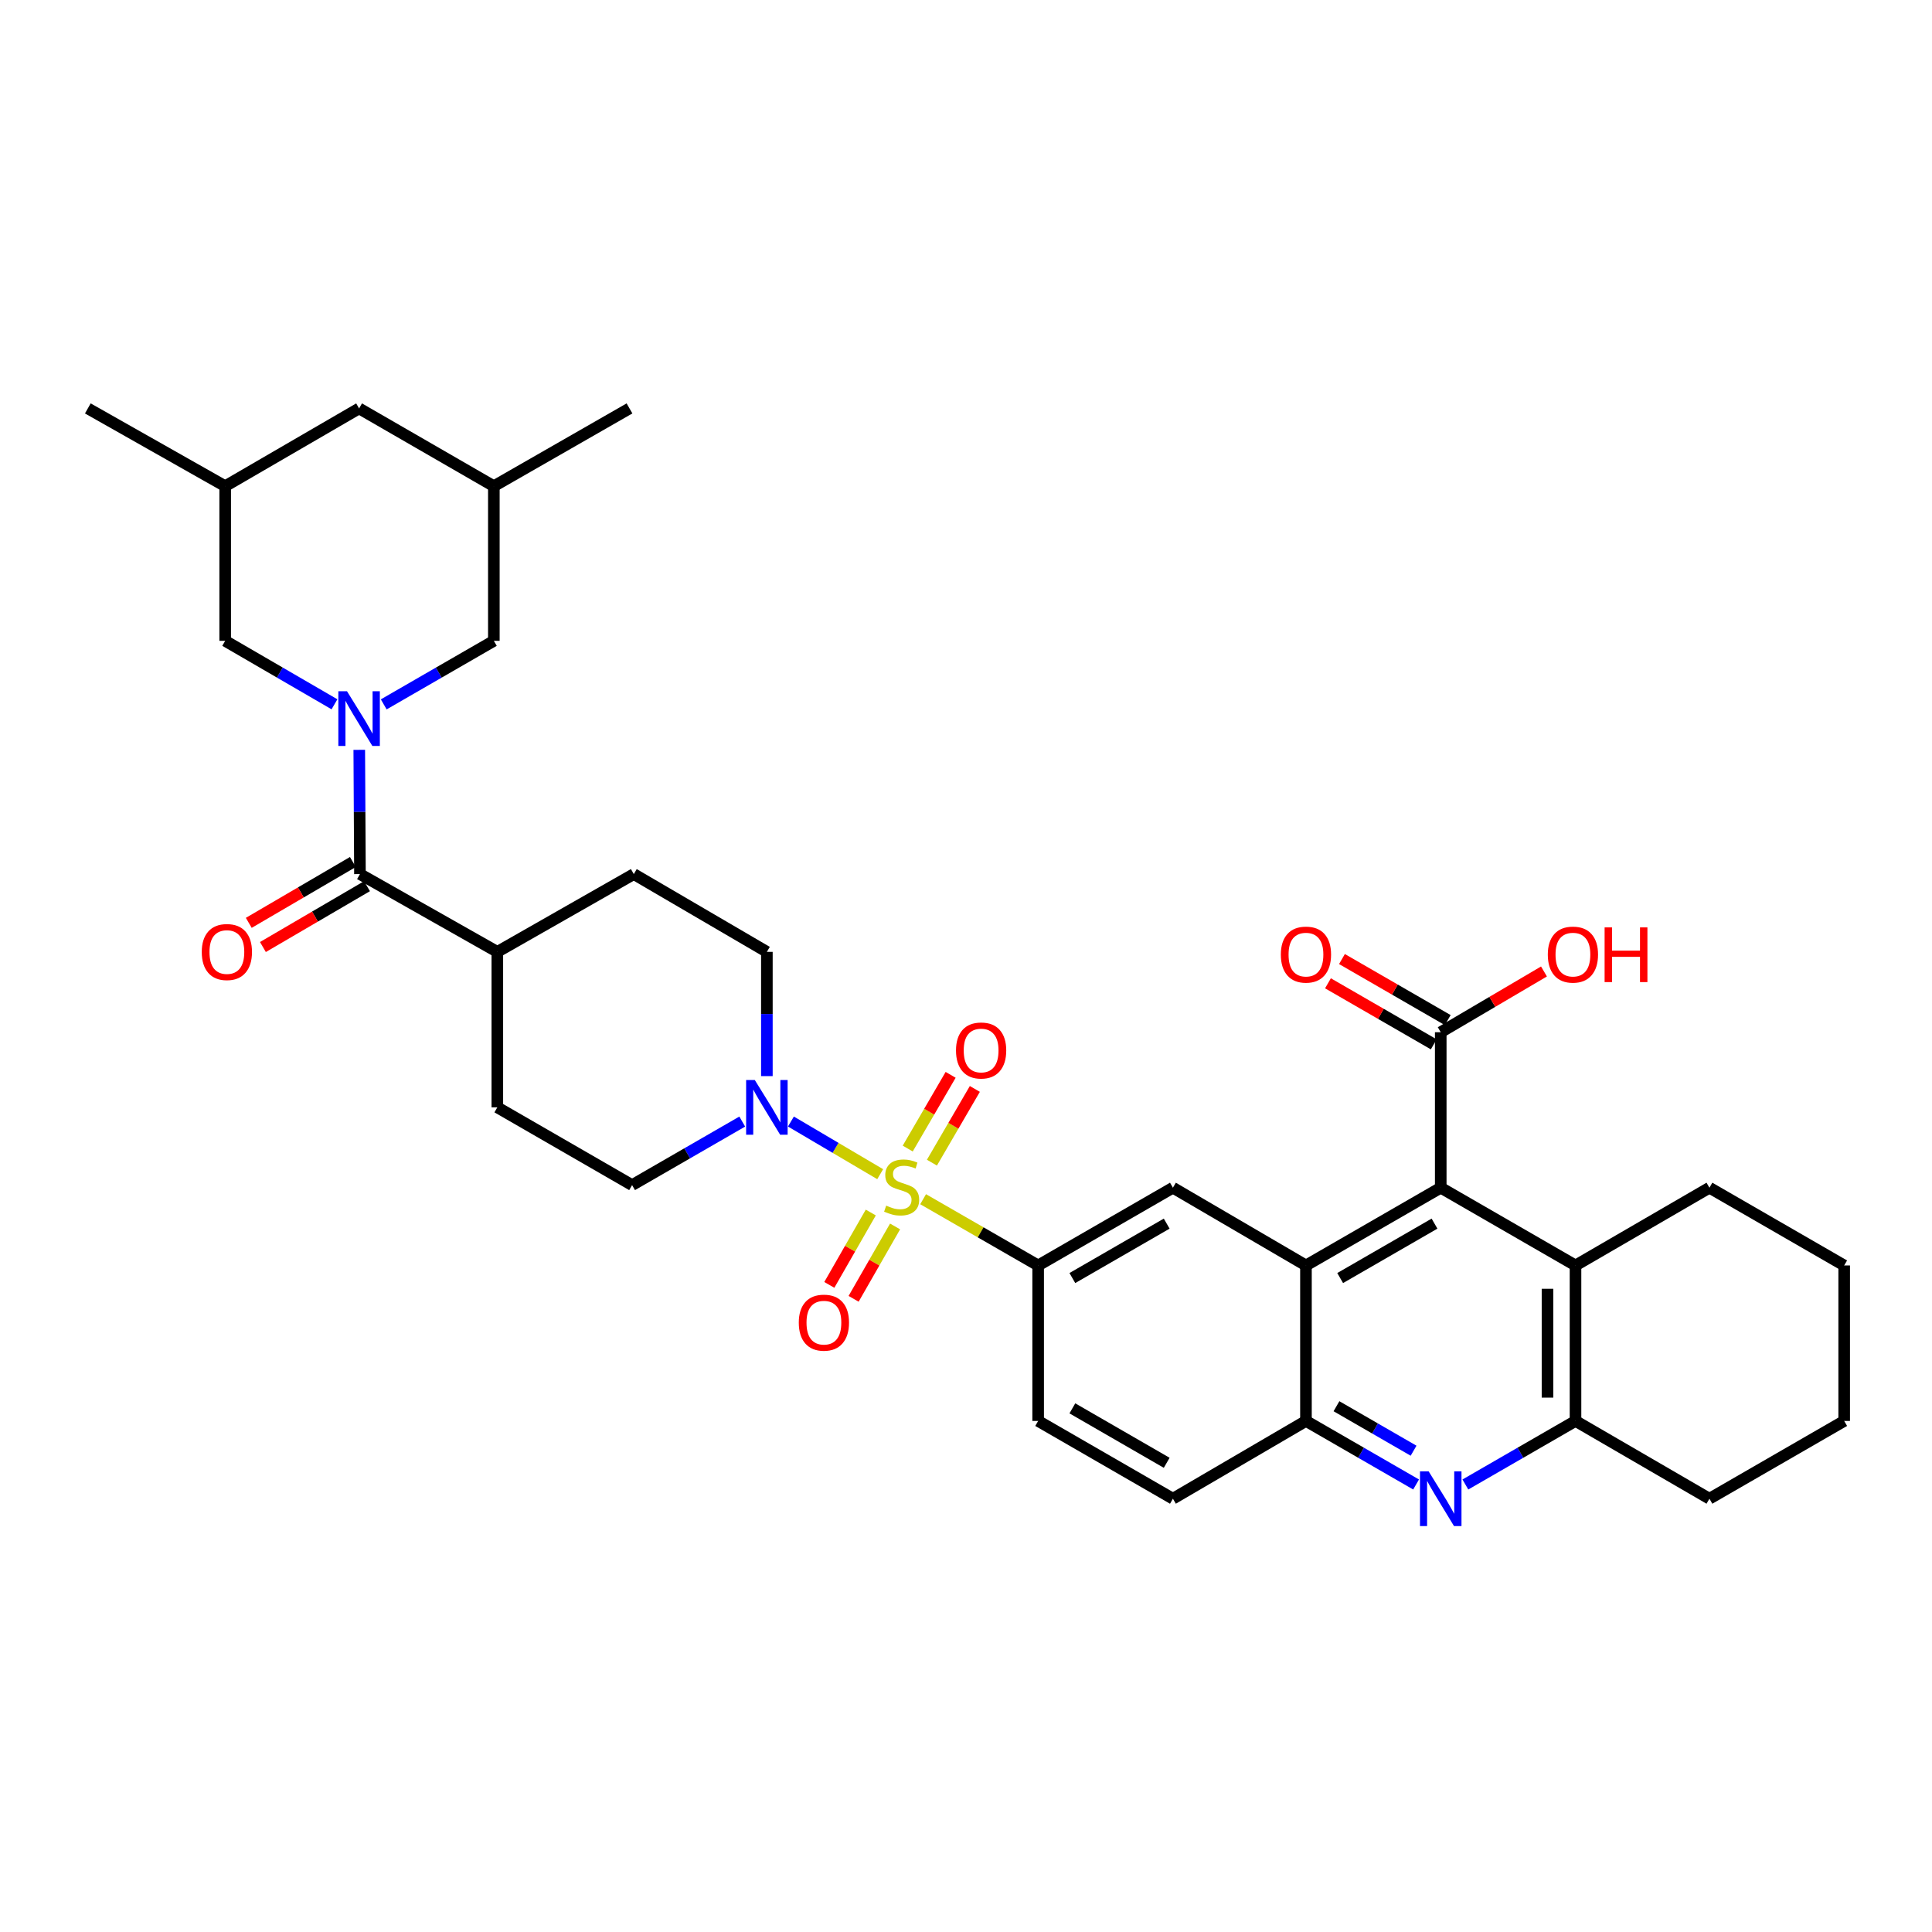 <?xml version='1.0' encoding='iso-8859-1'?>
<svg version='1.1' baseProfile='full'
              xmlns='http://www.w3.org/2000/svg'
                      xmlns:rdkit='http://www.rdkit.org/xml'
                      xmlns:xlink='http://www.w3.org/1999/xlink'
                  xml:space='preserve'
width='1000px' height='1000px' viewBox='0 0 1000 1000'>
<!-- END OF HEADER -->
<rect style='opacity:1.0;fill:#FFFFFF;stroke:none' width='1000' height='1000' x='0' y='0'> </rect>
<path class='bond-3' d='M 455.584,607.755 L 432.48,594.129' style='fill:none;fill-rule:evenodd;stroke:#CCCC00;stroke-width:6px;stroke-linecap:butt;stroke-linejoin:miter;stroke-opacity:1' />
<path class='bond-3' d='M 432.48,594.129 L 409.376,580.504' style='fill:none;fill-rule:evenodd;stroke:#0000FF;stroke-width:6px;stroke-linecap:butt;stroke-linejoin:miter;stroke-opacity:1' />
<path class='bond-6' d='M 477.807,620.708 L 507.576,637.853' style='fill:none;fill-rule:evenodd;stroke:#CCCC00;stroke-width:6px;stroke-linecap:butt;stroke-linejoin:miter;stroke-opacity:1' />
<path class='bond-6' d='M 507.576,637.853 L 537.345,654.999' style='fill:none;fill-rule:evenodd;stroke:#000000;stroke-width:6px;stroke-linecap:butt;stroke-linejoin:miter;stroke-opacity:1' />
<path class='bond-12' d='M 482.362,601.786 L 493.47,582.708' style='fill:none;fill-rule:evenodd;stroke:#CCCC00;stroke-width:6px;stroke-linecap:butt;stroke-linejoin:miter;stroke-opacity:1' />
<path class='bond-12' d='M 493.47,582.708 L 504.578,563.63' style='fill:none;fill-rule:evenodd;stroke:#FF0000;stroke-width:6px;stroke-linecap:butt;stroke-linejoin:miter;stroke-opacity:1' />
<path class='bond-12' d='M 469.837,594.494 L 480.945,575.416' style='fill:none;fill-rule:evenodd;stroke:#CCCC00;stroke-width:6px;stroke-linecap:butt;stroke-linejoin:miter;stroke-opacity:1' />
<path class='bond-12' d='M 480.945,575.416 L 492.052,556.337' style='fill:none;fill-rule:evenodd;stroke:#FF0000;stroke-width:6px;stroke-linecap:butt;stroke-linejoin:miter;stroke-opacity:1' />
<path class='bond-13' d='M 450.715,627.604 L 439.983,646.331' style='fill:none;fill-rule:evenodd;stroke:#CCCC00;stroke-width:6px;stroke-linecap:butt;stroke-linejoin:miter;stroke-opacity:1' />
<path class='bond-13' d='M 439.983,646.331 L 429.251,665.058' style='fill:none;fill-rule:evenodd;stroke:#FF0000;stroke-width:6px;stroke-linecap:butt;stroke-linejoin:miter;stroke-opacity:1' />
<path class='bond-13' d='M 463.29,634.81 L 452.558,653.537' style='fill:none;fill-rule:evenodd;stroke:#CCCC00;stroke-width:6px;stroke-linecap:butt;stroke-linejoin:miter;stroke-opacity:1' />
<path class='bond-13' d='M 452.558,653.537 L 441.827,672.265' style='fill:none;fill-rule:evenodd;stroke:#FF0000;stroke-width:6px;stroke-linecap:butt;stroke-linejoin:miter;stroke-opacity:1' />
<path class='bond-0' d='M 185.955,388.118 L 186.132,420.272' style='fill:none;fill-rule:evenodd;stroke:#0000FF;stroke-width:6px;stroke-linecap:butt;stroke-linejoin:miter;stroke-opacity:1' />
<path class='bond-0' d='M 186.132,420.272 L 186.309,452.426' style='fill:none;fill-rule:evenodd;stroke:#000000;stroke-width:6px;stroke-linecap:butt;stroke-linejoin:miter;stroke-opacity:1' />
<path class='bond-14' d='M 198.619,364.586 L 227.116,348.14' style='fill:none;fill-rule:evenodd;stroke:#0000FF;stroke-width:6px;stroke-linecap:butt;stroke-linejoin:miter;stroke-opacity:1' />
<path class='bond-14' d='M 227.116,348.14 L 255.613,331.694' style='fill:none;fill-rule:evenodd;stroke:#000000;stroke-width:6px;stroke-linecap:butt;stroke-linejoin:miter;stroke-opacity:1' />
<path class='bond-15' d='M 173.122,364.545 L 144.838,348.119' style='fill:none;fill-rule:evenodd;stroke:#0000FF;stroke-width:6px;stroke-linecap:butt;stroke-linejoin:miter;stroke-opacity:1' />
<path class='bond-15' d='M 144.838,348.119 L 116.554,331.694' style='fill:none;fill-rule:evenodd;stroke:#000000;stroke-width:6px;stroke-linecap:butt;stroke-linejoin:miter;stroke-opacity:1' />
<path class='bond-1' d='M 675.961,654.999 L 607.1,614.755' style='fill:none;fill-rule:evenodd;stroke:#000000;stroke-width:6px;stroke-linecap:butt;stroke-linejoin:miter;stroke-opacity:1' />
<path class='bond-2' d='M 675.961,654.999 L 745.724,614.755' style='fill:none;fill-rule:evenodd;stroke:#000000;stroke-width:6px;stroke-linecap:butt;stroke-linejoin:miter;stroke-opacity:1' />
<path class='bond-2' d='M 693.668,661.517 L 742.502,633.346' style='fill:none;fill-rule:evenodd;stroke:#000000;stroke-width:6px;stroke-linecap:butt;stroke-linejoin:miter;stroke-opacity:1' />
<path class='bond-36' d='M 675.961,654.999 L 675.961,735.479' style='fill:none;fill-rule:evenodd;stroke:#000000;stroke-width:6px;stroke-linecap:butt;stroke-linejoin:miter;stroke-opacity:1' />
<path class='bond-9' d='M 745.724,614.755 L 815.479,654.999' style='fill:none;fill-rule:evenodd;stroke:#000000;stroke-width:6px;stroke-linecap:butt;stroke-linejoin:miter;stroke-opacity:1' />
<path class='bond-11' d='M 745.724,614.755 L 745.724,534.275' style='fill:none;fill-rule:evenodd;stroke:#000000;stroke-width:6px;stroke-linecap:butt;stroke-linejoin:miter;stroke-opacity:1' />
<path class='bond-17' d='M 396.934,556.994 L 396.934,524.84' style='fill:none;fill-rule:evenodd;stroke:#0000FF;stroke-width:6px;stroke-linecap:butt;stroke-linejoin:miter;stroke-opacity:1' />
<path class='bond-17' d='M 396.934,524.84 L 396.934,492.686' style='fill:none;fill-rule:evenodd;stroke:#000000;stroke-width:6px;stroke-linecap:butt;stroke-linejoin:miter;stroke-opacity:1' />
<path class='bond-18' d='M 384.18,580.523 L 355.676,596.967' style='fill:none;fill-rule:evenodd;stroke:#0000FF;stroke-width:6px;stroke-linecap:butt;stroke-linejoin:miter;stroke-opacity:1' />
<path class='bond-18' d='M 355.676,596.967 L 327.171,613.41' style='fill:none;fill-rule:evenodd;stroke:#000000;stroke-width:6px;stroke-linecap:butt;stroke-linejoin:miter;stroke-opacity:1' />
<path class='bond-4' d='M 186.309,452.426 L 257.416,492.686' style='fill:none;fill-rule:evenodd;stroke:#000000;stroke-width:6px;stroke-linecap:butt;stroke-linejoin:miter;stroke-opacity:1' />
<path class='bond-19' d='M 182.652,446.169 L 155.71,461.917' style='fill:none;fill-rule:evenodd;stroke:#000000;stroke-width:6px;stroke-linecap:butt;stroke-linejoin:miter;stroke-opacity:1' />
<path class='bond-19' d='M 155.71,461.917 L 128.769,477.665' style='fill:none;fill-rule:evenodd;stroke:#FF0000;stroke-width:6px;stroke-linecap:butt;stroke-linejoin:miter;stroke-opacity:1' />
<path class='bond-19' d='M 189.966,458.682 L 163.025,474.43' style='fill:none;fill-rule:evenodd;stroke:#000000;stroke-width:6px;stroke-linecap:butt;stroke-linejoin:miter;stroke-opacity:1' />
<path class='bond-19' d='M 163.025,474.43 L 136.083,490.178' style='fill:none;fill-rule:evenodd;stroke:#FF0000;stroke-width:6px;stroke-linecap:butt;stroke-linejoin:miter;stroke-opacity:1' />
<path class='bond-5' d='M 732.97,768.372 L 704.466,751.926' style='fill:none;fill-rule:evenodd;stroke:#0000FF;stroke-width:6px;stroke-linecap:butt;stroke-linejoin:miter;stroke-opacity:1' />
<path class='bond-5' d='M 704.466,751.926 L 675.961,735.479' style='fill:none;fill-rule:evenodd;stroke:#000000;stroke-width:6px;stroke-linecap:butt;stroke-linejoin:miter;stroke-opacity:1' />
<path class='bond-5' d='M 731.662,750.885 L 711.709,739.372' style='fill:none;fill-rule:evenodd;stroke:#0000FF;stroke-width:6px;stroke-linecap:butt;stroke-linejoin:miter;stroke-opacity:1' />
<path class='bond-5' d='M 711.709,739.372 L 691.756,727.859' style='fill:none;fill-rule:evenodd;stroke:#000000;stroke-width:6px;stroke-linecap:butt;stroke-linejoin:miter;stroke-opacity:1' />
<path class='bond-10' d='M 758.477,768.372 L 786.978,751.925' style='fill:none;fill-rule:evenodd;stroke:#0000FF;stroke-width:6px;stroke-linecap:butt;stroke-linejoin:miter;stroke-opacity:1' />
<path class='bond-10' d='M 786.978,751.925 L 815.479,735.479' style='fill:none;fill-rule:evenodd;stroke:#000000;stroke-width:6px;stroke-linecap:butt;stroke-linejoin:miter;stroke-opacity:1' />
<path class='bond-8' d='M 537.345,654.999 L 607.1,614.755' style='fill:none;fill-rule:evenodd;stroke:#000000;stroke-width:6px;stroke-linecap:butt;stroke-linejoin:miter;stroke-opacity:1' />
<path class='bond-8' d='M 555.051,661.516 L 603.88,633.346' style='fill:none;fill-rule:evenodd;stroke:#000000;stroke-width:6px;stroke-linecap:butt;stroke-linejoin:miter;stroke-opacity:1' />
<path class='bond-20' d='M 537.345,654.999 L 537.345,735.479' style='fill:none;fill-rule:evenodd;stroke:#000000;stroke-width:6px;stroke-linecap:butt;stroke-linejoin:miter;stroke-opacity:1' />
<path class='bond-7' d='M 675.961,735.479 L 607.1,775.731' style='fill:none;fill-rule:evenodd;stroke:#000000;stroke-width:6px;stroke-linecap:butt;stroke-linejoin:miter;stroke-opacity:1' />
<path class='bond-29' d='M 815.479,654.999 L 884.799,614.755' style='fill:none;fill-rule:evenodd;stroke:#000000;stroke-width:6px;stroke-linecap:butt;stroke-linejoin:miter;stroke-opacity:1' />
<path class='bond-37' d='M 815.479,654.999 L 815.479,735.479' style='fill:none;fill-rule:evenodd;stroke:#000000;stroke-width:6px;stroke-linecap:butt;stroke-linejoin:miter;stroke-opacity:1' />
<path class='bond-37' d='M 800.985,667.071 L 800.985,723.407' style='fill:none;fill-rule:evenodd;stroke:#000000;stroke-width:6px;stroke-linecap:butt;stroke-linejoin:miter;stroke-opacity:1' />
<path class='bond-30' d='M 815.479,735.479 L 884.799,775.731' style='fill:none;fill-rule:evenodd;stroke:#000000;stroke-width:6px;stroke-linecap:butt;stroke-linejoin:miter;stroke-opacity:1' />
<path class='bond-22' d='M 749.346,527.998 L 721.972,512.2' style='fill:none;fill-rule:evenodd;stroke:#000000;stroke-width:6px;stroke-linecap:butt;stroke-linejoin:miter;stroke-opacity:1' />
<path class='bond-22' d='M 721.972,512.2 L 694.597,496.402' style='fill:none;fill-rule:evenodd;stroke:#FF0000;stroke-width:6px;stroke-linecap:butt;stroke-linejoin:miter;stroke-opacity:1' />
<path class='bond-22' d='M 742.102,540.551 L 714.727,524.753' style='fill:none;fill-rule:evenodd;stroke:#000000;stroke-width:6px;stroke-linecap:butt;stroke-linejoin:miter;stroke-opacity:1' />
<path class='bond-22' d='M 714.727,524.753 L 687.353,508.956' style='fill:none;fill-rule:evenodd;stroke:#FF0000;stroke-width:6px;stroke-linecap:butt;stroke-linejoin:miter;stroke-opacity:1' />
<path class='bond-28' d='M 745.724,534.275 L 772.441,518.553' style='fill:none;fill-rule:evenodd;stroke:#000000;stroke-width:6px;stroke-linecap:butt;stroke-linejoin:miter;stroke-opacity:1' />
<path class='bond-28' d='M 772.441,518.553 L 799.157,502.832' style='fill:none;fill-rule:evenodd;stroke:#FF0000;stroke-width:6px;stroke-linecap:butt;stroke-linejoin:miter;stroke-opacity:1' />
<path class='bond-25' d='M 255.613,331.694 L 255.613,251.648' style='fill:none;fill-rule:evenodd;stroke:#000000;stroke-width:6px;stroke-linecap:butt;stroke-linejoin:miter;stroke-opacity:1' />
<path class='bond-26' d='M 116.554,331.694 L 116.554,251.648' style='fill:none;fill-rule:evenodd;stroke:#000000;stroke-width:6px;stroke-linecap:butt;stroke-linejoin:miter;stroke-opacity:1' />
<path class='bond-16' d='M 257.416,492.686 L 257.416,573.166' style='fill:none;fill-rule:evenodd;stroke:#000000;stroke-width:6px;stroke-linecap:butt;stroke-linejoin:miter;stroke-opacity:1' />
<path class='bond-35' d='M 257.416,492.686 L 328.057,452.426' style='fill:none;fill-rule:evenodd;stroke:#000000;stroke-width:6px;stroke-linecap:butt;stroke-linejoin:miter;stroke-opacity:1' />
<path class='bond-24' d='M 396.934,492.686 L 328.057,452.426' style='fill:none;fill-rule:evenodd;stroke:#000000;stroke-width:6px;stroke-linecap:butt;stroke-linejoin:miter;stroke-opacity:1' />
<path class='bond-23' d='M 327.171,613.41 L 257.416,573.166' style='fill:none;fill-rule:evenodd;stroke:#000000;stroke-width:6px;stroke-linecap:butt;stroke-linejoin:miter;stroke-opacity:1' />
<path class='bond-21' d='M 537.345,735.479 L 607.1,775.731' style='fill:none;fill-rule:evenodd;stroke:#000000;stroke-width:6px;stroke-linecap:butt;stroke-linejoin:miter;stroke-opacity:1' />
<path class='bond-21' d='M 555.053,728.963 L 603.881,757.14' style='fill:none;fill-rule:evenodd;stroke:#000000;stroke-width:6px;stroke-linecap:butt;stroke-linejoin:miter;stroke-opacity:1' />
<path class='bond-31' d='M 255.613,251.648 L 325.826,211.396' style='fill:none;fill-rule:evenodd;stroke:#000000;stroke-width:6px;stroke-linecap:butt;stroke-linejoin:miter;stroke-opacity:1' />
<path class='bond-39' d='M 255.613,251.648 L 185.866,211.396' style='fill:none;fill-rule:evenodd;stroke:#000000;stroke-width:6px;stroke-linecap:butt;stroke-linejoin:miter;stroke-opacity:1' />
<path class='bond-27' d='M 116.554,251.648 L 185.866,211.396' style='fill:none;fill-rule:evenodd;stroke:#000000;stroke-width:6px;stroke-linecap:butt;stroke-linejoin:miter;stroke-opacity:1' />
<path class='bond-32' d='M 116.554,251.648 L 45.455,211.396' style='fill:none;fill-rule:evenodd;stroke:#000000;stroke-width:6px;stroke-linecap:butt;stroke-linejoin:miter;stroke-opacity:1' />
<path class='bond-33' d='M 884.799,614.755 L 954.545,654.999' style='fill:none;fill-rule:evenodd;stroke:#000000;stroke-width:6px;stroke-linecap:butt;stroke-linejoin:miter;stroke-opacity:1' />
<path class='bond-34' d='M 884.799,775.731 L 954.545,735.479' style='fill:none;fill-rule:evenodd;stroke:#000000;stroke-width:6px;stroke-linecap:butt;stroke-linejoin:miter;stroke-opacity:1' />
<path class='bond-38' d='M 954.545,654.999 L 954.545,735.479' style='fill:none;fill-rule:evenodd;stroke:#000000;stroke-width:6px;stroke-linecap:butt;stroke-linejoin:miter;stroke-opacity:1' />
<path  class='atom-0' d='M 458.689 624.024
Q 459.009 624.144, 460.329 624.704
Q 461.649 625.264, 463.089 625.624
Q 464.569 625.944, 466.009 625.944
Q 468.689 625.944, 470.249 624.664
Q 471.809 623.344, 471.809 621.064
Q 471.809 619.504, 471.009 618.544
Q 470.249 617.584, 469.049 617.064
Q 467.849 616.544, 465.849 615.944
Q 463.329 615.184, 461.809 614.464
Q 460.329 613.744, 459.249 612.224
Q 458.209 610.704, 458.209 608.144
Q 458.209 604.584, 460.609 602.384
Q 463.049 600.184, 467.849 600.184
Q 471.129 600.184, 474.849 601.744
L 473.929 604.824
Q 470.529 603.424, 467.969 603.424
Q 465.209 603.424, 463.689 604.584
Q 462.169 605.704, 462.209 607.664
Q 462.209 609.184, 462.969 610.104
Q 463.769 611.024, 464.889 611.544
Q 466.049 612.064, 467.969 612.664
Q 470.529 613.464, 472.049 614.264
Q 473.569 615.064, 474.649 616.704
Q 475.769 618.304, 475.769 621.064
Q 475.769 624.984, 473.129 627.104
Q 470.529 629.184, 466.169 629.184
Q 463.649 629.184, 461.729 628.624
Q 459.849 628.104, 457.609 627.184
L 458.689 624.024
' fill='#CCCC00'/>
<path  class='atom-1' d='M 179.606 357.786
L 188.886 372.786
Q 189.806 374.266, 191.286 376.946
Q 192.766 379.626, 192.846 379.786
L 192.846 357.786
L 196.606 357.786
L 196.606 386.106
L 192.726 386.106
L 182.766 369.706
Q 181.606 367.786, 180.366 365.586
Q 179.166 363.386, 178.806 362.706
L 178.806 386.106
L 175.126 386.106
L 175.126 357.786
L 179.606 357.786
' fill='#0000FF'/>
<path  class='atom-4' d='M 390.674 559.006
L 399.954 574.006
Q 400.874 575.486, 402.354 578.166
Q 403.834 580.846, 403.914 581.006
L 403.914 559.006
L 407.674 559.006
L 407.674 587.326
L 403.794 587.326
L 393.834 570.926
Q 392.674 569.006, 391.434 566.806
Q 390.234 564.606, 389.874 563.926
L 389.874 587.326
L 386.194 587.326
L 386.194 559.006
L 390.674 559.006
' fill='#0000FF'/>
<path  class='atom-6' d='M 739.464 761.571
L 748.744 776.571
Q 749.664 778.051, 751.144 780.731
Q 752.624 783.411, 752.704 783.571
L 752.704 761.571
L 756.464 761.571
L 756.464 789.891
L 752.584 789.891
L 742.624 773.491
Q 741.464 771.571, 740.224 769.371
Q 739.024 767.171, 738.664 766.491
L 738.664 789.891
L 734.984 789.891
L 734.984 761.571
L 739.464 761.571
' fill='#0000FF'/>
<path  class='atom-13' d='M 494.827 543.727
Q 494.827 536.927, 498.187 533.127
Q 501.547 529.327, 507.827 529.327
Q 514.107 529.327, 517.467 533.127
Q 520.827 536.927, 520.827 543.727
Q 520.827 550.607, 517.427 554.527
Q 514.027 558.407, 507.827 558.407
Q 501.587 558.407, 498.187 554.527
Q 494.827 550.647, 494.827 543.727
M 507.827 555.207
Q 512.147 555.207, 514.467 552.327
Q 516.827 549.407, 516.827 543.727
Q 516.827 538.167, 514.467 535.367
Q 512.147 532.527, 507.827 532.527
Q 503.507 532.527, 501.147 535.327
Q 498.827 538.127, 498.827 543.727
Q 498.827 549.447, 501.147 552.327
Q 503.507 555.207, 507.827 555.207
' fill='#FF0000'/>
<path  class='atom-14' d='M 413.453 684.598
Q 413.453 677.798, 416.813 673.998
Q 420.173 670.198, 426.453 670.198
Q 432.733 670.198, 436.093 673.998
Q 439.453 677.798, 439.453 684.598
Q 439.453 691.478, 436.053 695.398
Q 432.653 699.278, 426.453 699.278
Q 420.213 699.278, 416.813 695.398
Q 413.453 691.518, 413.453 684.598
M 426.453 696.078
Q 430.773 696.078, 433.093 693.198
Q 435.453 690.278, 435.453 684.598
Q 435.453 679.038, 433.093 676.238
Q 430.773 673.398, 426.453 673.398
Q 422.133 673.398, 419.773 676.198
Q 417.453 678.998, 417.453 684.598
Q 417.453 690.318, 419.773 693.198
Q 422.133 696.078, 426.453 696.078
' fill='#FF0000'/>
<path  class='atom-20' d='M 104.432 492.766
Q 104.432 485.966, 107.792 482.166
Q 111.152 478.366, 117.432 478.366
Q 123.712 478.366, 127.072 482.166
Q 130.432 485.966, 130.432 492.766
Q 130.432 499.646, 127.032 503.566
Q 123.632 507.446, 117.432 507.446
Q 111.192 507.446, 107.792 503.566
Q 104.432 499.686, 104.432 492.766
M 117.432 504.246
Q 121.752 504.246, 124.072 501.366
Q 126.432 498.446, 126.432 492.766
Q 126.432 487.206, 124.072 484.406
Q 121.752 481.566, 117.432 481.566
Q 113.112 481.566, 110.752 484.366
Q 108.432 487.166, 108.432 492.766
Q 108.432 498.486, 110.752 501.366
Q 113.112 504.246, 117.432 504.246
' fill='#FF0000'/>
<path  class='atom-23' d='M 662.961 494.095
Q 662.961 487.295, 666.321 483.495
Q 669.681 479.695, 675.961 479.695
Q 682.241 479.695, 685.601 483.495
Q 688.961 487.295, 688.961 494.095
Q 688.961 500.975, 685.561 504.895
Q 682.161 508.775, 675.961 508.775
Q 669.721 508.775, 666.321 504.895
Q 662.961 501.015, 662.961 494.095
M 675.961 505.575
Q 680.281 505.575, 682.601 502.695
Q 684.961 499.775, 684.961 494.095
Q 684.961 488.535, 682.601 485.735
Q 680.281 482.895, 675.961 482.895
Q 671.641 482.895, 669.281 485.695
Q 666.961 488.495, 666.961 494.095
Q 666.961 499.815, 669.281 502.695
Q 671.641 505.575, 675.961 505.575
' fill='#FF0000'/>
<path  class='atom-29' d='M 801.142 494.095
Q 801.142 487.295, 804.502 483.495
Q 807.862 479.695, 814.142 479.695
Q 820.422 479.695, 823.782 483.495
Q 827.142 487.295, 827.142 494.095
Q 827.142 500.975, 823.742 504.895
Q 820.342 508.775, 814.142 508.775
Q 807.902 508.775, 804.502 504.895
Q 801.142 501.015, 801.142 494.095
M 814.142 505.575
Q 818.462 505.575, 820.782 502.695
Q 823.142 499.775, 823.142 494.095
Q 823.142 488.535, 820.782 485.735
Q 818.462 482.895, 814.142 482.895
Q 809.822 482.895, 807.462 485.695
Q 805.142 488.495, 805.142 494.095
Q 805.142 499.815, 807.462 502.695
Q 809.822 505.575, 814.142 505.575
' fill='#FF0000'/>
<path  class='atom-29' d='M 830.542 480.015
L 834.382 480.015
L 834.382 492.055
L 848.862 492.055
L 848.862 480.015
L 852.702 480.015
L 852.702 508.335
L 848.862 508.335
L 848.862 495.255
L 834.382 495.255
L 834.382 508.335
L 830.542 508.335
L 830.542 480.015
' fill='#FF0000'/>
</svg>

